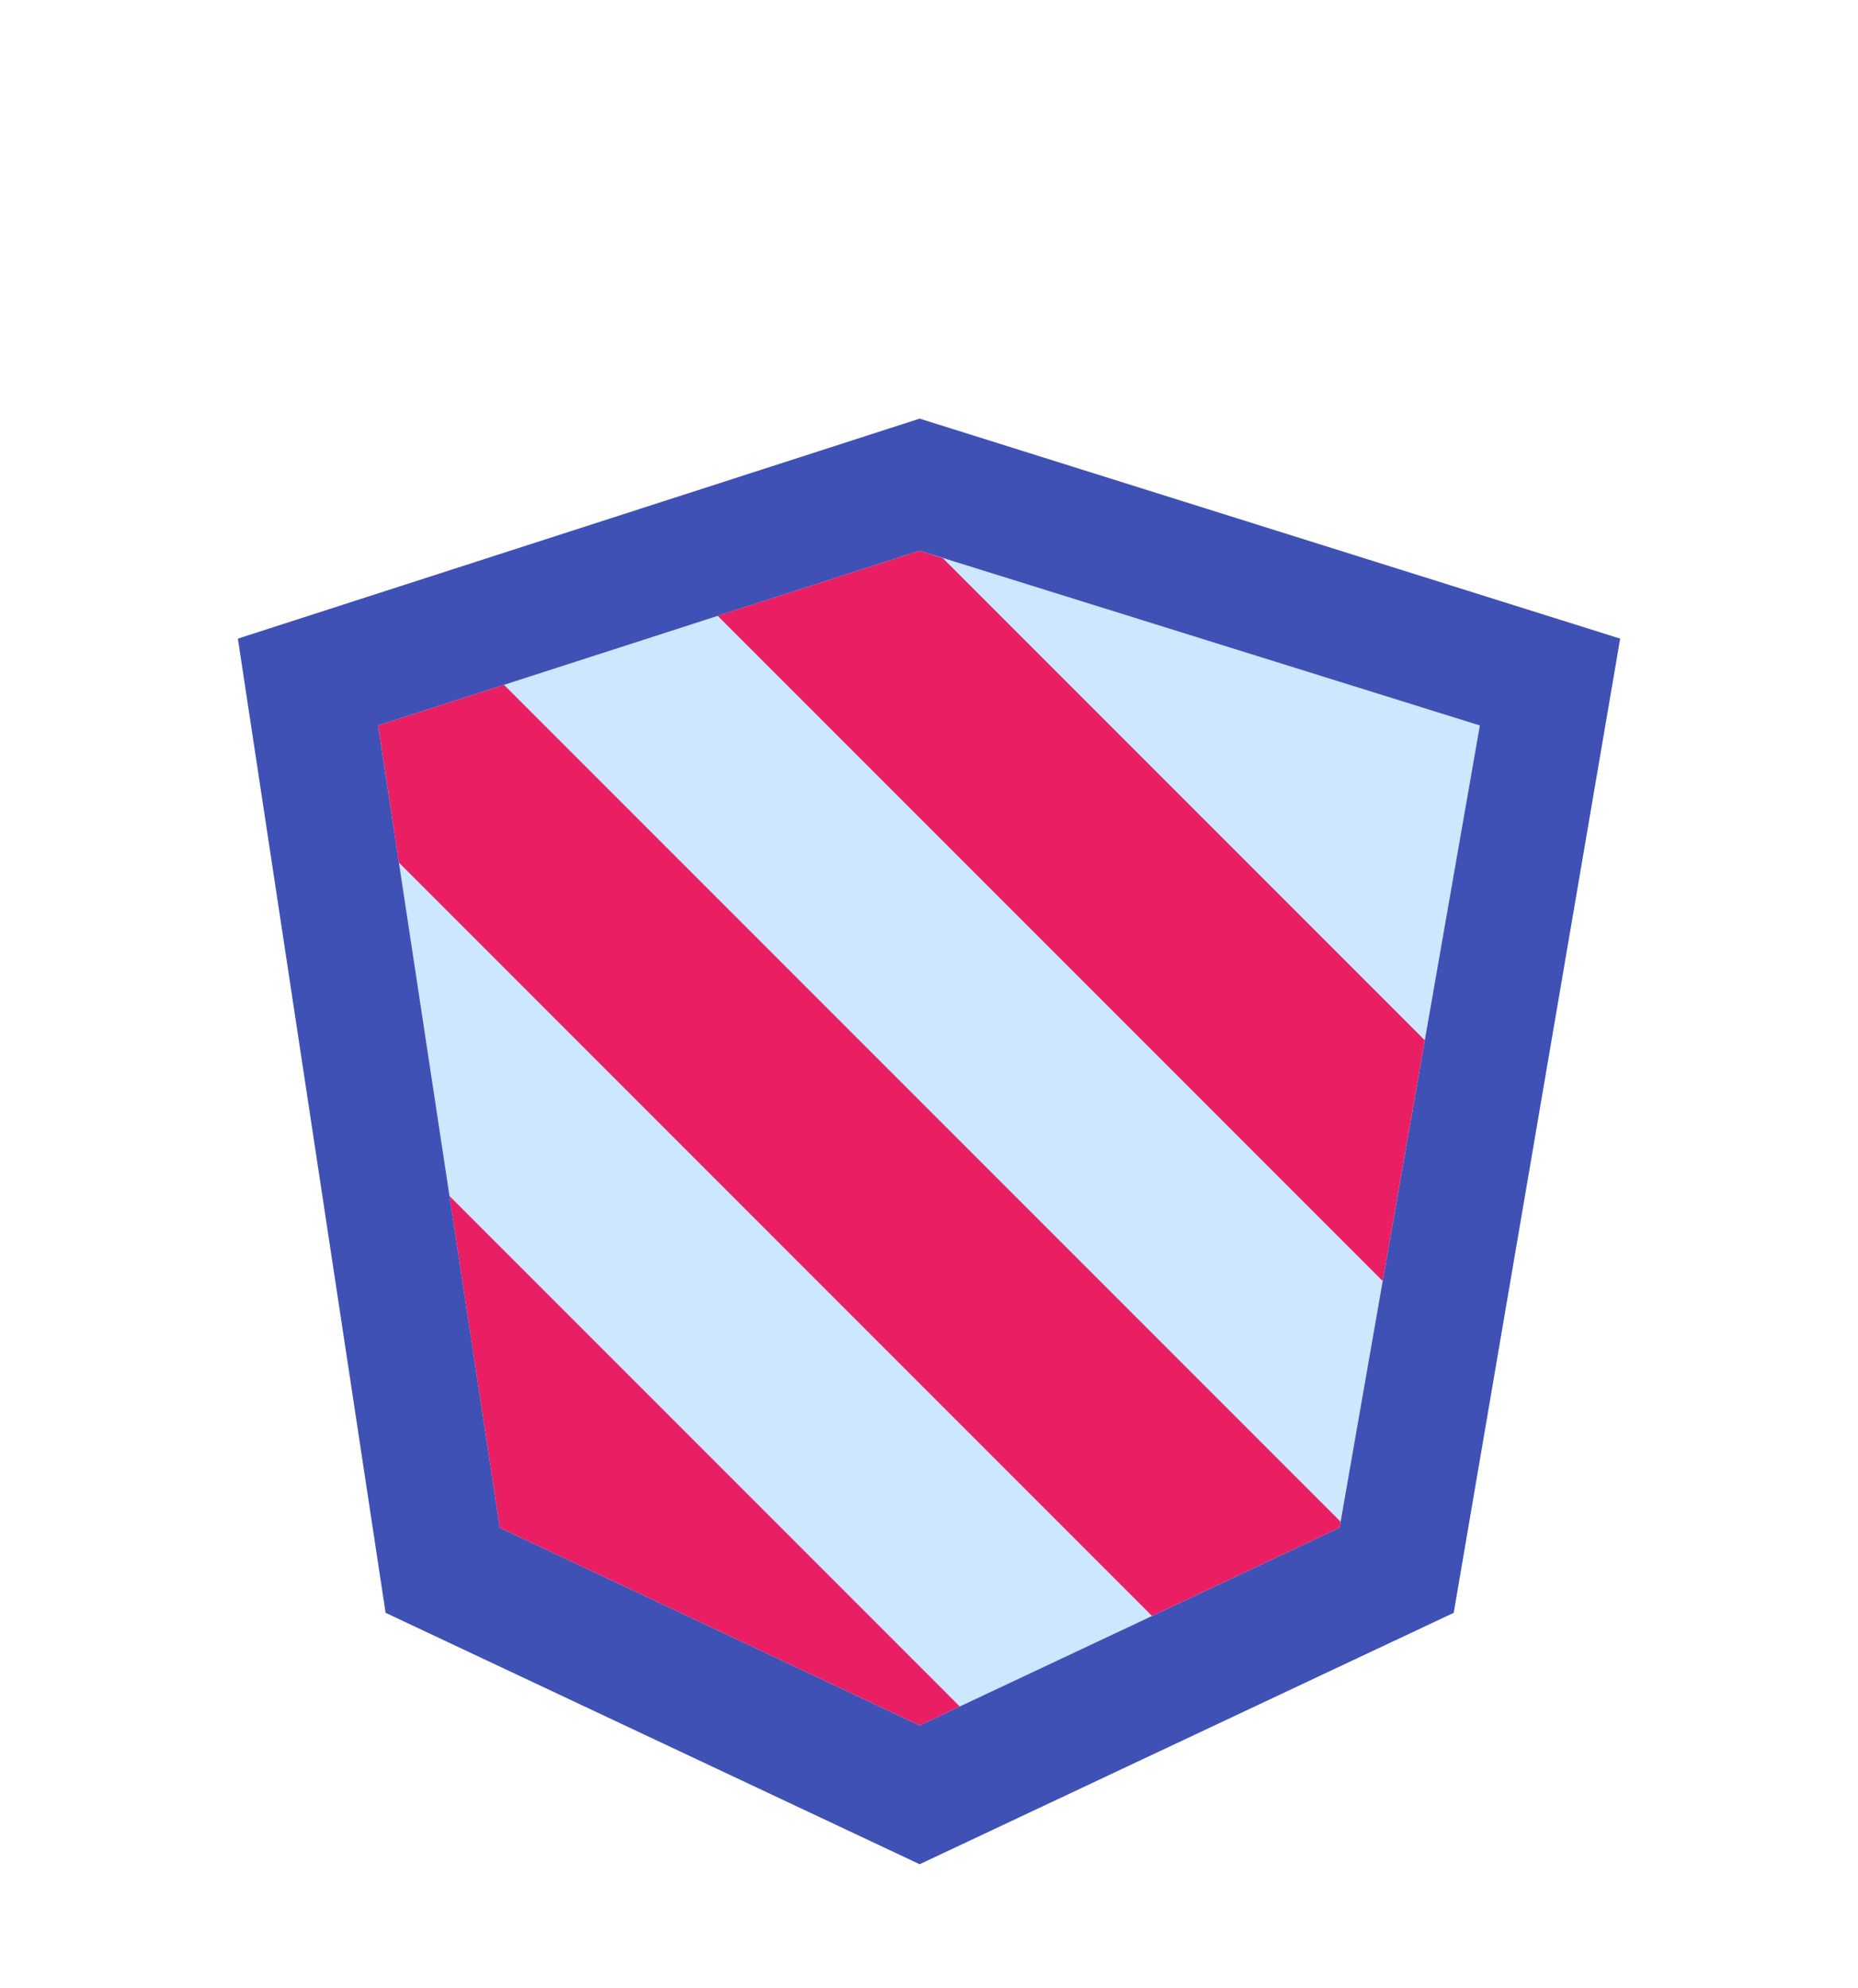 <?xml version="1.0" encoding="UTF-8"?> <svg xmlns="http://www.w3.org/2000/svg" width="144" height="154" viewBox="0 0 144 154"><g fill="none" fill-rule="evenodd"><path fill="#CCE7FF" d="M38.736 118.36l-9.433-62.154L71.28 42.668l43.417 13.538-10.879 62.155-32.538 15.314z"></path><path fill="#3F51B5" d="M103.819 118.36l-32.544 15.315-32.538-15.314-9.432-62.155 41.97-13.538 43.417 13.538-10.873 62.155zM71.275 32.433l-52.84 17.044 11.45 75.478 41.39 19.478 41.392-19.478 12.9-75.478-54.292-17.044z"></path><path fill="#E91E63" d="M71.277 42.669l-15.65 5.045 51.534 51.534 3.263-18.65-37.35-37.35zM38.736 118.36l32.543 15.315 3.102-1.465-39.546-39.546zM39.06 53.06l-9.754 3.145 1.611 10.625 58.367 58.367 14.536-6.837.068-.472z"></path><path d="M0 0h144v154H0z"></path></g></svg> 